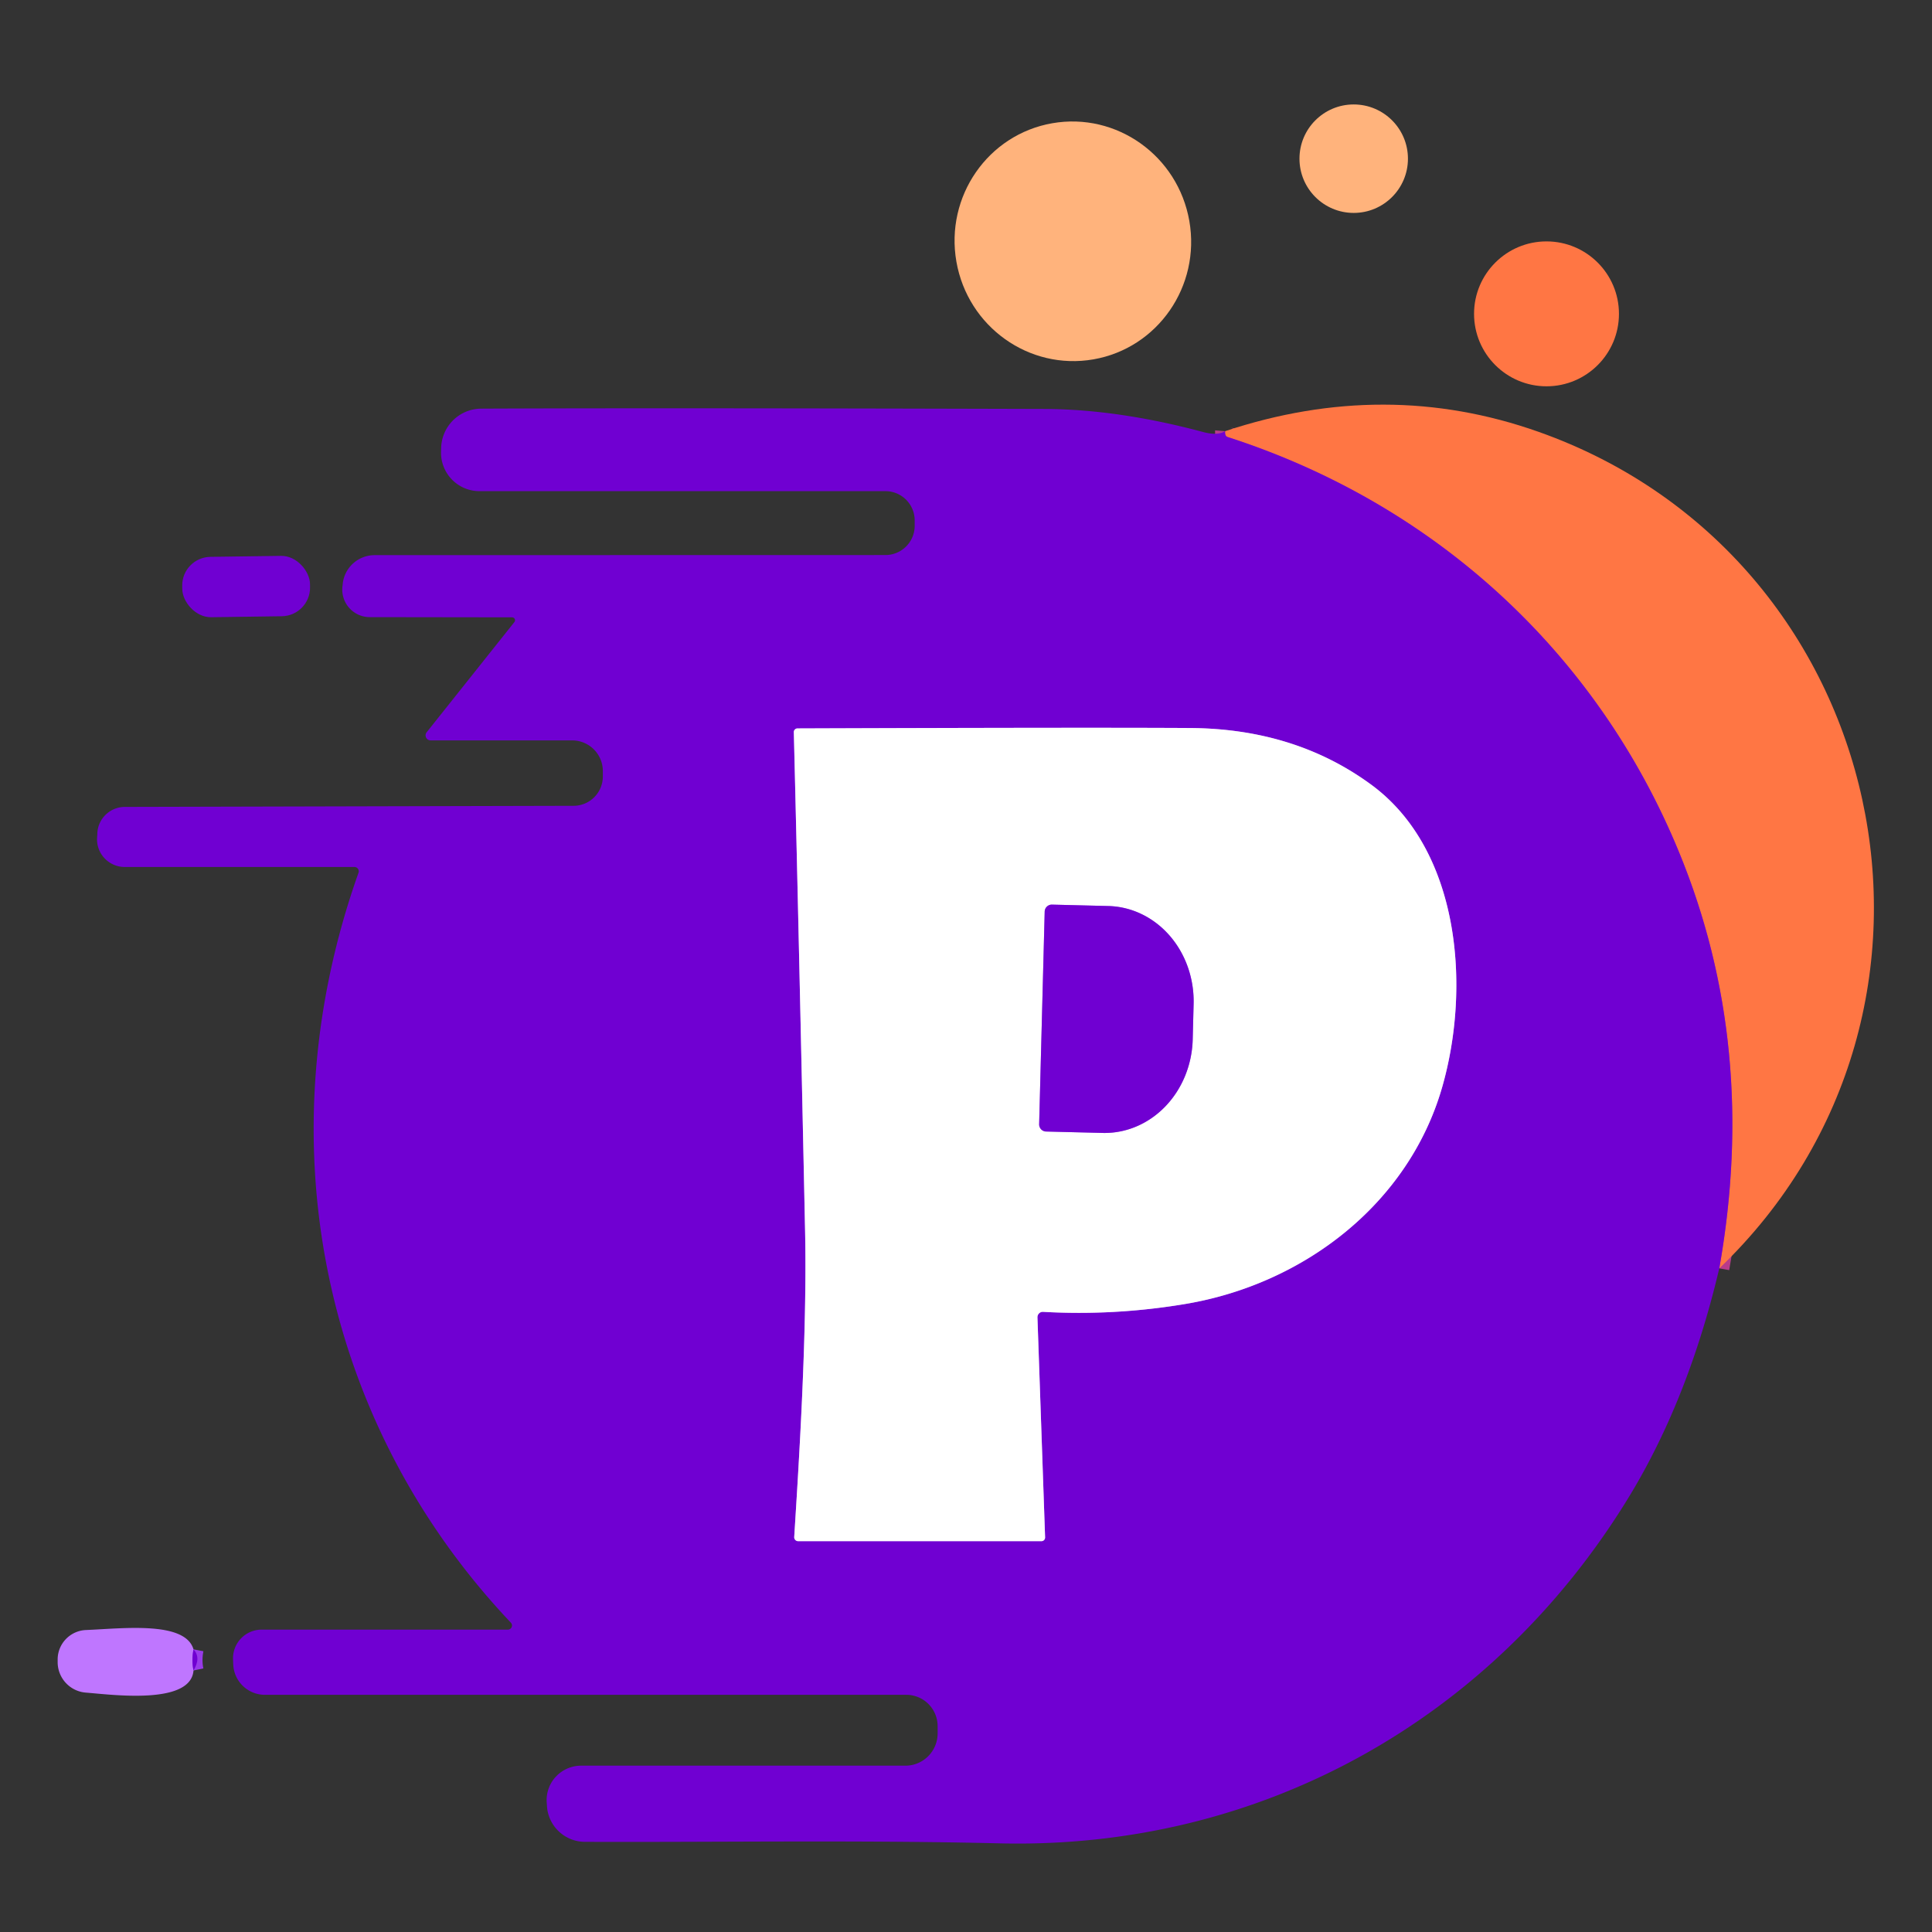 <svg xmlns="http://www.w3.org/2000/svg" version="1.1" viewBox="0.00 0.00 192.00 192.00">
<rect x="0.00" y="0.00" width="192.00" height="192.00" fill="#333333" stroke="none"/>
<g stroke-width="2.00" fill="none" stroke-linecap="butt">
<path stroke="#b83b8b" vector-effect="non-scaling-stroke" d="   M 170.86 126.05   Q 174.78 103.96 166.87 84.71   C 158.71 64.83 142.55 50.05 122.00 43.43   Q 121.71 43.34 121.75 42.85"/>
<path stroke="#983be9" vector-effect="non-scaling-stroke" d="   M 19.23 163.91   Q 19.02 165.00 19.23 166.01"/>
<path stroke="#b880e9" vector-effect="non-scaling-stroke" d="   M 79.25 72.39   A 0.36 0.36 0.0 0 0 78.89 72.76   Q 79.37 92.06 80.01 122.41   C 80.22 132.59 79.38 145.55 78.93 152.74   A 0.39 0.39 0.0 0 0 79.32 153.16   L 103.50 153.16   A 0.37 0.36 89.2 0 0 103.86 152.78   L 103.10 130.93   A 0.54 0.53 -89.1 0 1 103.67 130.37   Q 110.72 130.77 117.78 129.59   C 129.52 127.63 139.96 119.67 143.31 108.08   C 146.19 98.08 145.09 84.45 136.27 77.98   Q 128.68 72.41 118.25 72.35   Q 108.23 72.29 79.25 72.39"/>
<path stroke="#b880e9" vector-effect="non-scaling-stroke" d="   M 103.82 90.59   L 103.27 111.72   A 0.71 0.71 0.0 0 0 103.96 112.45   L 109.57 112.59   A 9.52 8.72 -88.5 0 0 118.53 103.31   L 118.62 99.79   A 9.52 8.72 -88.5 0 0 110.16 90.04   L 104.55 89.90   A 0.71 0.71 0.0 0 0 103.82 90.59"/>
</g>
<circle fill="#ffb37c" cx="134.53" cy="15.77" r="5.39"/>
<ellipse fill="#ffb37c" cx="0.00" cy="0.00" transform="translate(106.62,23.98) rotate(-99.9)" rx="11.91" ry="11.75"/>
<circle fill="#ff7644" cx="153.69" cy="31.19" r="7.20"/>
<path fill="#ff7644" d="   M 170.86 126.05   Q 174.78 103.96 166.87 84.71   C 158.71 64.83 142.55 50.05 122.00 43.43   Q 121.71 43.34 121.75 42.85   Q 137.69 37.55 152.86 42.90   C 187.88 55.26 197.73 100.30 170.86 126.05   Z"/>
<path fill="#7000d2" d="   M 121.75 42.85   Q 121.71 43.34 122.00 43.43   C 142.55 50.05 158.71 64.83 166.87 84.71   Q 174.78 103.96 170.86 126.05   Q 167.76 139.21 161.73 149.01   C 148.20 170.99 125.18 183.82 99.32 183.19   C 85.21 182.85 71.18 183.09 58.13 183.04   A 3.79 3.79 0.0 0 1 54.35 179.37   L 54.33 179.10   A 3.43 3.42 -1.7 0 1 57.75 175.47   L 89.98 175.47   A 3.21 3.20 -90.0 0 0 93.18 172.26   L 93.18 171.55   A 3.12 3.11 90.0 0 0 90.07 168.43   L 26.33 168.43   A 3.15 3.15 0.0 0 1 23.18 165.43   L 23.16 164.94   A 2.85 2.85 0.0 0 1 26.01 161.95   L 50.46 161.95   A 0.41 0.41 0.0 0 0 50.76 161.25   C 31.70 141.10 26.32 112.90 35.63 86.73   A 0.43 0.43 0.0 0 0 35.22 86.16   L 12.39 86.16   A 2.75 2.75 0.0 0 1 9.65 83.21   L 9.67 82.92   A 2.74 2.74 0.0 0 1 12.40 80.19   L 57.00 80.08   A 2.92 2.91 -90.0 0 0 59.91 77.16   L 59.91 76.63   A 3.05 3.05 0.0 0 0 56.86 73.58   L 42.80 73.58   A 0.50 0.50 0.0 0 1 42.41 72.76   L 51.12 61.82   A 0.29 0.29 0.0 0 0 50.89 61.35   L 36.74 61.33   A 2.74 2.73 -86.0 0 1 34.04 58.21   L 34.06 58.02   A 3.19 3.18 3.0 0 1 37.23 55.17   L 87.99 55.16   A 2.91 2.91 0.0 0 0 90.90 52.25   L 90.90 51.72   A 2.91 2.91 0.0 0 0 87.99 48.81   L 47.65 48.81   A 3.82 3.82 0.0 0 1 43.83 44.86   L 43.84 44.60   A 4.01 4.00 -89.9 0 1 47.83 40.61   Q 65.07 40.53 103.73 40.64   Q 111.08 40.66 119.55 42.93   Q 121.00 43.32 121.75 42.85   Z   M 79.25 72.39   A 0.36 0.36 0.0 0 0 78.89 72.76   Q 79.37 92.06 80.01 122.41   C 80.22 132.59 79.38 145.55 78.93 152.74   A 0.39 0.39 0.0 0 0 79.32 153.16   L 103.50 153.16   A 0.37 0.36 89.2 0 0 103.86 152.78   L 103.10 130.93   A 0.54 0.53 -89.1 0 1 103.67 130.37   Q 110.72 130.77 117.78 129.59   C 129.52 127.63 139.96 119.67 143.31 108.08   C 146.19 98.08 145.09 84.45 136.27 77.98   Q 128.68 72.41 118.25 72.35   Q 108.23 72.29 79.25 72.39   Z"/>
<rect fill="#7000d2" x="-6.35" y="-3.00" transform="translate(24.46,58.29) rotate(-0.8)" width="12.70" height="6.00" rx="2.84"/>
<path fill="#ffffff" d="   M 79.25 72.39   Q 108.23 72.29 118.25 72.35   Q 128.68 72.41 136.27 77.98   C 145.09 84.45 146.19 98.08 143.31 108.08   C 139.96 119.67 129.52 127.63 117.78 129.59   Q 110.72 130.77 103.67 130.37   A 0.54 0.53 -89.1 0 0 103.10 130.93   L 103.86 152.78   A 0.37 0.36 89.2 0 1 103.50 153.16   L 79.32 153.16   A 0.39 0.39 0.0 0 1 78.93 152.74   C 79.38 145.55 80.22 132.59 80.01 122.41   Q 79.37 92.06 78.89 72.76   A 0.36 0.36 0.0 0 1 79.25 72.39   Z   M 103.82 90.59   L 103.27 111.72   A 0.71 0.71 0.0 0 0 103.96 112.45   L 109.57 112.59   A 9.52 8.72 -88.5 0 0 118.53 103.31   L 118.62 99.79   A 9.52 8.72 -88.5 0 0 110.16 90.04   L 104.55 89.90   A 0.71 0.71 0.0 0 0 103.82 90.59   Z"/>
<path fill="#7000d2" d="   M 103.82 90.59   A 0.71 0.71 0.0 0 1 104.55 89.90   L 110.16 90.04   A 9.52 8.72 -88.5 0 1 118.62 99.79   L 118.53 103.31   A 9.52 8.72 -88.5 0 1 109.57 112.59   L 103.96 112.45   A 0.71 0.71 0.0 0 1 103.27 111.72   L 103.82 90.59   Z"/>
<path fill="#bf76ff" d="   M 19.23 163.91   Q 19.02 165.00 19.23 166.01   C 18.96 169.49 11.03 168.40 8.53 168.21   A 3.04 3.04 0.0 0 1 5.73 165.15   L 5.73 164.89   A 2.94 2.93 -0.9 0 1 8.54 161.99   C 12.20 161.84 18.40 161.07 19.23 163.91   Z"/>
<path fill="#7000d2" d="   M 19.23 166.01   Q 19.02 165.00 19.23 163.91   Q 20.00 164.74 19.23 166.01   Z"/>
</svg>
